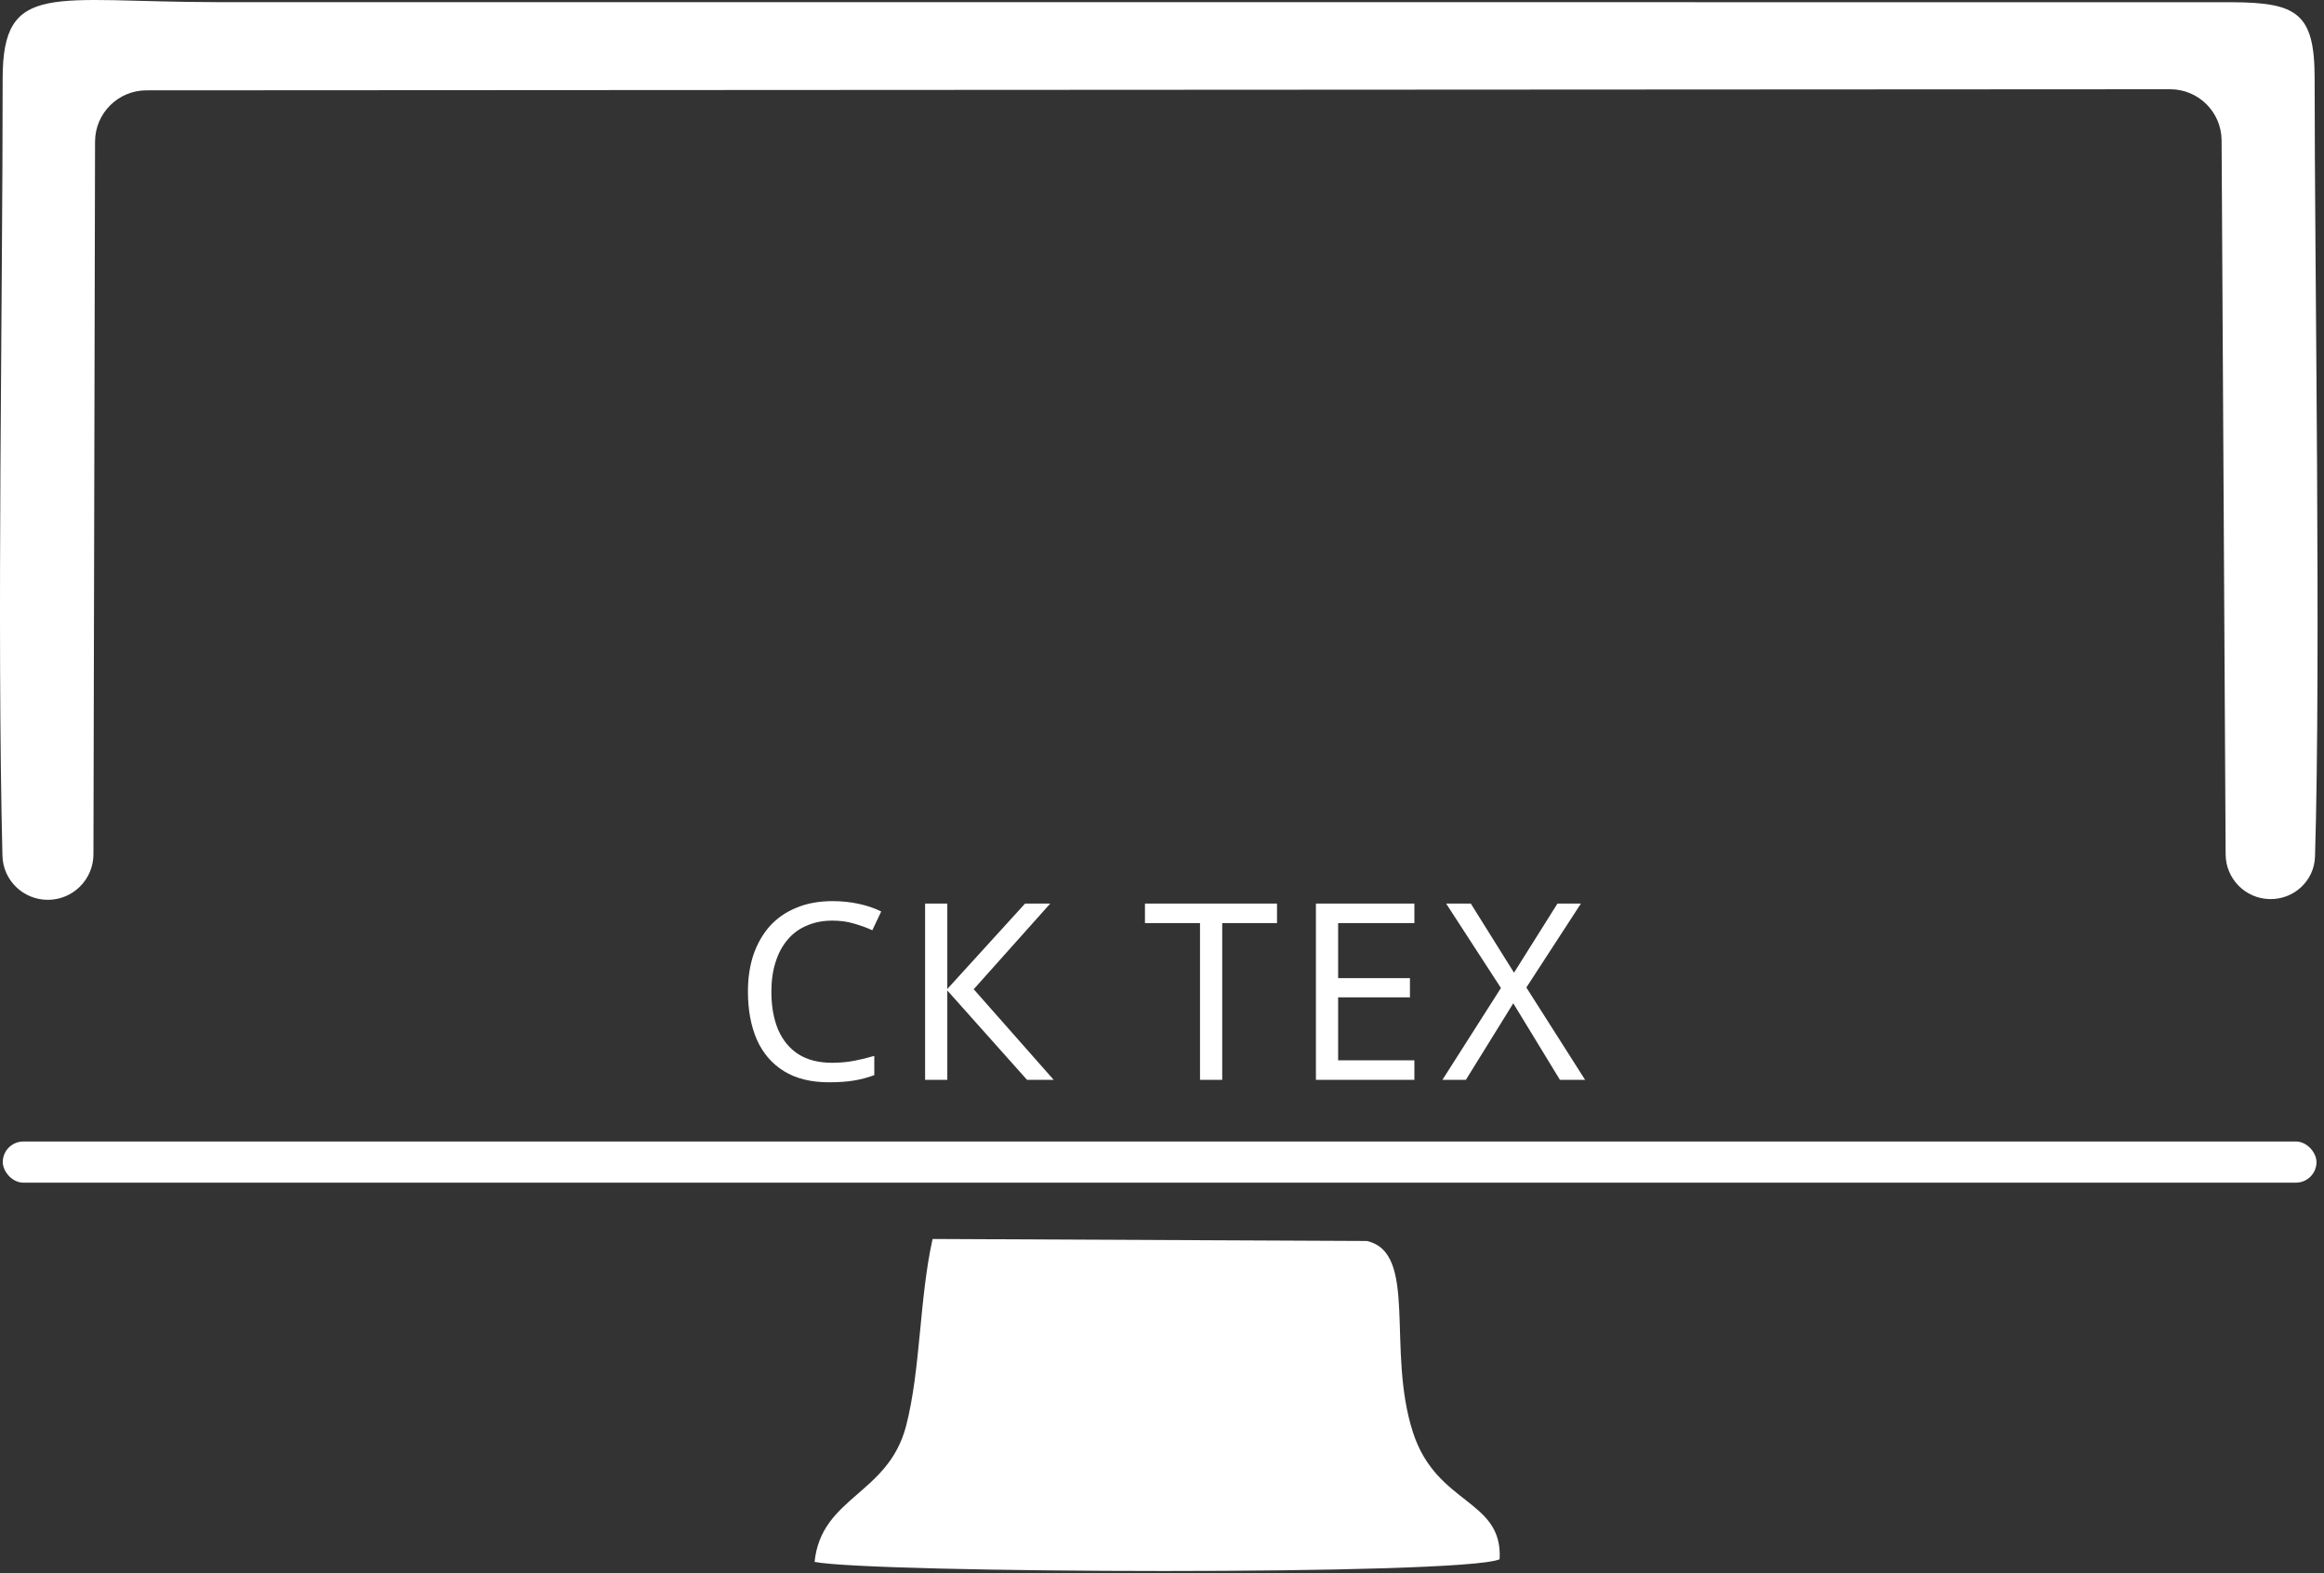 <?xml version="1.0" encoding="UTF-8"?> <svg xmlns="http://www.w3.org/2000/svg" width="226" height="153" viewBox="0 0 226 153" fill="none"><rect x="0" y="0" width="226" height="153" fill="#333333" stroke="none"/> <path fill-rule="evenodd" clip-rule="evenodd" d="M0.258 7.625C0.258 29.747 -0.309 60.974 0.237 83.209C0.296 85.601 2.259 87.498 4.652 87.497V87.497C7.098 87.497 9.082 85.517 9.087 83.071L9.243 13.773C9.249 11.017 11.484 8.786 14.24 8.784L211.039 8.678C213.791 8.677 216.027 10.899 216.042 13.65L216.435 83.08C216.448 85.446 218.341 87.371 220.706 87.426V87.426C223.074 87.481 225.054 85.655 225.126 83.288C225.707 64.217 225.086 26.033 225.089 7.625C225.089 1.275 223.374 0.257 217.095 0.216L21.078 0.208C5.104 0.196 0.258 -1.922 0.258 7.625Z" fill="white"></path> <path fill-rule="evenodd" clip-rule="evenodd" d="M79.215 151.877C84.677 152.972 142.154 153.23 145.832 151.623C146.163 145.755 139.722 146.405 137.413 139.302C134.788 131.229 137.954 121.832 132.926 120.672L90.69 120.476C89.391 126.313 89.534 133.171 88.114 138.654C86.379 145.352 79.864 145.531 79.215 151.877Z" fill="white"></path> <path d="M80.942 89.52C80.03 89.52 79.206 89.68 78.47 90C77.734 90.304 77.11 90.76 76.598 91.368C76.086 91.96 75.694 92.688 75.422 93.552C75.15 94.4 75.014 95.36 75.014 96.432C75.014 97.84 75.23 99.064 75.662 100.104C76.11 101.144 76.766 101.944 77.63 102.504C78.51 103.064 79.606 103.344 80.918 103.344C81.67 103.344 82.382 103.28 83.054 103.152C83.726 103.024 84.382 102.864 85.022 102.672V104.544C84.382 104.784 83.718 104.96 83.03 105.072C82.358 105.184 81.55 105.24 80.606 105.24C78.862 105.24 77.406 104.88 76.238 104.16C75.07 103.44 74.19 102.416 73.598 101.088C73.022 99.76 72.734 98.2 72.734 96.408C72.734 95.112 72.91 93.928 73.262 92.856C73.63 91.784 74.158 90.856 74.846 90.072C75.55 89.288 76.414 88.688 77.438 88.272C78.462 87.84 79.638 87.624 80.966 87.624C81.846 87.624 82.694 87.712 83.51 87.888C84.326 88.064 85.054 88.312 85.694 88.632L84.83 90.456C84.302 90.216 83.71 90 83.054 89.808C82.414 89.616 81.71 89.52 80.942 89.52ZM102.466 105H99.874L92.122 96.312V105H89.962V87.864H92.122V96.168L99.682 87.864H102.13L94.69 96.192L102.466 105ZM118.856 105H116.696V89.76H111.344V87.864H124.184V89.76H118.856V105ZM137.544 105H127.968V87.864H137.544V89.76H130.128V95.112H137.112V96.984H130.128V103.104H137.544V105ZM154.144 105H151.696L147.16 97.56L142.552 105H140.272L145.96 96.072L140.632 87.864H143.032L147.232 94.584L151.456 87.864H153.736L148.432 96.024L154.144 105Z" fill="white"></path> <rect x="0.27" y="111" width="225" height="4" rx="2" fill="white"></rect> </svg> 